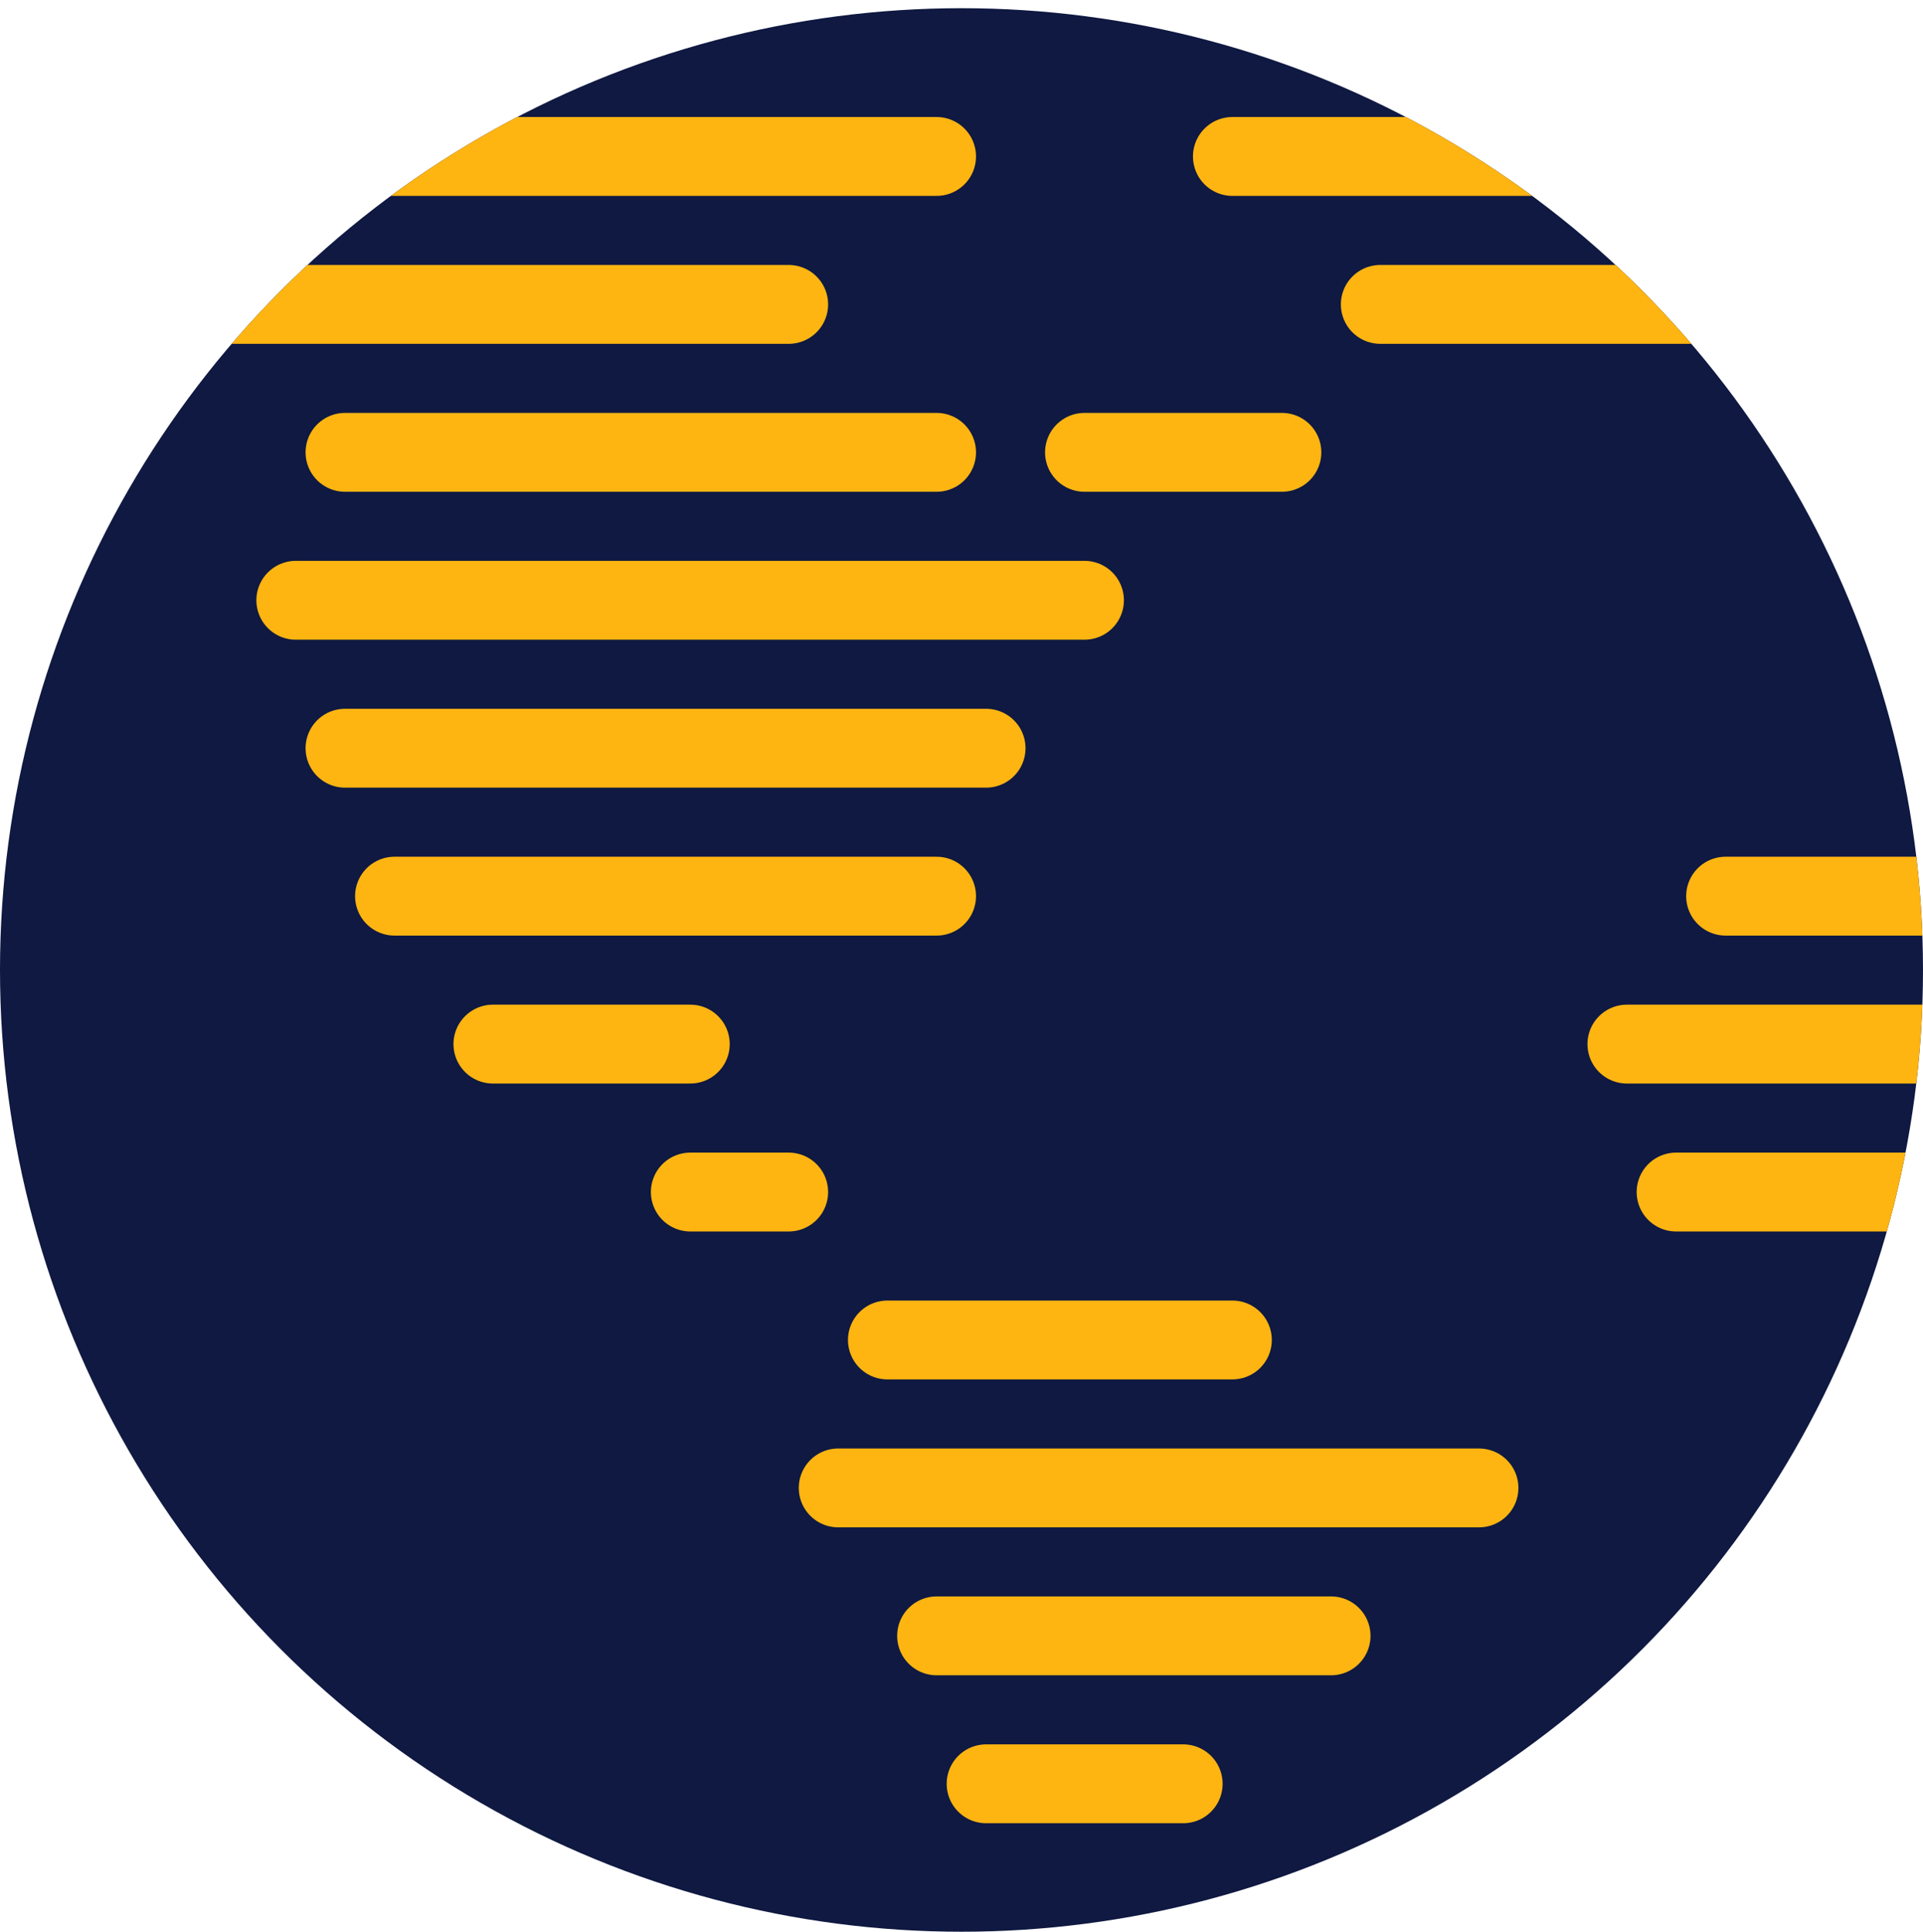 <?xml version="1.0" encoding="utf-8"?>
<!-- Generator: Adobe Illustrator 25.3.1, SVG Export Plug-In . SVG Version: 6.00 Build 0)  -->
<svg version="1.1" id="Layer_1" xmlns="http://www.w3.org/2000/svg" xmlns:xlink="http://www.w3.org/1999/xlink" x="0px" y="0px"
	 viewBox="0 0 609.8 612.4" style="enable-background:new 0 0 609.8 612.4;" xml:space="preserve">
<style type="text/css">
	.st0{fill:#0F1941;}
	.st1{clip-path:url(#SVGID_2_);fill:none;stroke:#FFB511;stroke-width:25;stroke-linecap:round;stroke-miterlimit:10;}
	.st2{clip-path:url(#SVGID_4_);fill:none;stroke:#FFB511;stroke-width:25;stroke-linecap:round;stroke-miterlimit:10;}
	.st3{clip-path:url(#SVGID_6_);fill:none;stroke:#FFB511;stroke-width:25;stroke-linecap:round;stroke-miterlimit:10;}
	.st4{clip-path:url(#SVGID_8_);fill:none;stroke:#FFB511;stroke-width:25;stroke-linecap:round;stroke-miterlimit:10;}
	.st5{clip-path:url(#SVGID_10_);fill:none;stroke:#FFB511;stroke-width:25;stroke-linecap:round;stroke-miterlimit:10;}
	.st6{clip-path:url(#SVGID_12_);fill:none;stroke:#FFB511;stroke-width:25;stroke-linecap:round;stroke-miterlimit:10;}
	.st7{clip-path:url(#SVGID_14_);fill:none;stroke:#FFB511;stroke-width:25;stroke-linecap:round;stroke-miterlimit:10;}
	.st8{clip-path:url(#SVGID_16_);fill:none;stroke:#FFB511;stroke-width:25;stroke-linecap:round;stroke-miterlimit:10;}
	.st9{clip-path:url(#SVGID_18_);fill:none;stroke:#FFB511;stroke-width:25;stroke-linecap:round;stroke-miterlimit:10;}
	.st10{clip-path:url(#SVGID_20_);fill:none;stroke:#FFB511;stroke-width:25;stroke-linecap:round;stroke-miterlimit:10;}
	.st11{clip-path:url(#SVGID_22_);fill:none;stroke:#FFB511;stroke-width:25;stroke-linecap:round;stroke-miterlimit:10;}
	.st12{clip-path:url(#SVGID_24_);fill:none;stroke:#FFB511;stroke-width:25;stroke-linecap:round;stroke-miterlimit:10;}
	.st13{clip-path:url(#SVGID_26_);fill:none;stroke:#FFB511;stroke-width:25;stroke-linecap:round;stroke-miterlimit:10;}
	.st14{clip-path:url(#SVGID_28_);fill:none;stroke:#FFB511;stroke-width:25;stroke-linecap:round;stroke-miterlimit:10;}
	.st15{clip-path:url(#SVGID_30_);fill:none;stroke:#FFB511;stroke-width:25;stroke-linecap:round;stroke-miterlimit:10;}
	.st16{clip-path:url(#SVGID_32_);fill:none;stroke:#FFB511;stroke-width:25;stroke-linecap:round;stroke-miterlimit:10;}
	.st17{clip-path:url(#SVGID_34_);fill:none;stroke:#FFB511;stroke-width:25;stroke-linecap:round;stroke-miterlimit:10;}
	.st18{clip-path:url(#SVGID_36_);fill:none;stroke:#FFB511;stroke-width:25;stroke-linecap:round;stroke-miterlimit:10;}
</style>
<g id="Laag_2">
	<circle class="st0" cx="304.9" cy="307.5" r="304.9"/>
</g>
<g id="Laag_3">
	<g>
		<g>
			<g>
				<defs>
					<circle id="SVGID_1_" cx="304.9" cy="307.5" r="304.9"/>
				</defs>
				<clipPath id="SVGID_2_">
					<use xlink:href="#SVGID_1_"  style="overflow:visible;"/>
				</clipPath>
				<line class="st1" x1="113.1" y1="49.6" x2="297" y2="49.6"/>
			</g>
		</g>
		<g>
			<g>
				<defs>
					<circle id="SVGID_3_" cx="304.9" cy="307.5" r="304.9"/>
				</defs>
				<clipPath id="SVGID_4_">
					<use xlink:href="#SVGID_3_"  style="overflow:visible;"/>
				</clipPath>
				<line class="st2" x1="39.4" y1="96.5" x2="250.1" y2="96.5"/>
			</g>
		</g>
		<g>
			<g>
				<defs>
					<circle id="SVGID_5_" cx="304.9" cy="307.5" r="304.9"/>
				</defs>
				<clipPath id="SVGID_6_">
					<use xlink:href="#SVGID_5_"  style="overflow:visible;"/>
				</clipPath>
				<line class="st3" x1="109.4" y1="143.4" x2="297" y2="143.4"/>
			</g>
		</g>
		<g>
			<g>
				<defs>
					<circle id="SVGID_7_" cx="304.9" cy="307.5" r="304.9"/>
				</defs>
				<clipPath id="SVGID_8_">
					<use xlink:href="#SVGID_7_"  style="overflow:visible;"/>
				</clipPath>
				<line class="st4" x1="93.8" y1="190.3" x2="343.9" y2="190.3"/>
			</g>
		</g>
		<g>
			<g>
				<defs>
					<circle id="SVGID_9_" cx="304.9" cy="307.5" r="304.9"/>
				</defs>
				<clipPath id="SVGID_10_">
					<use xlink:href="#SVGID_9_"  style="overflow:visible;"/>
				</clipPath>
				<line class="st5" x1="109.4" y1="237.2" x2="312.7" y2="237.2"/>
			</g>
		</g>
		<g>
			<g>
				<defs>
					<circle id="SVGID_11_" cx="304.9" cy="307.5" r="304.9"/>
				</defs>
				<clipPath id="SVGID_12_">
					<use xlink:href="#SVGID_11_"  style="overflow:visible;"/>
				</clipPath>
				<line class="st6" x1="125.1" y1="284.1" x2="297" y2="284.1"/>
			</g>
		</g>
		<g>
			<g>
				<defs>
					<circle id="SVGID_13_" cx="304.9" cy="307.5" r="304.9"/>
				</defs>
				<clipPath id="SVGID_14_">
					<use xlink:href="#SVGID_13_"  style="overflow:visible;"/>
				</clipPath>
				<line class="st7" x1="156.3" y1="331" x2="218.9" y2="331"/>
			</g>
		</g>
		<g>
			<g>
				<defs>
					<circle id="SVGID_15_" cx="304.9" cy="307.5" r="304.9"/>
				</defs>
				<clipPath id="SVGID_16_">
					<use xlink:href="#SVGID_15_"  style="overflow:visible;"/>
				</clipPath>
				<line class="st8" x1="281.4" y1="424.8" x2="390.8" y2="424.8"/>
			</g>
		</g>
		<g>
			<g>
				<defs>
					<circle id="SVGID_17_" cx="304.9" cy="307.5" r="304.9"/>
				</defs>
				<clipPath id="SVGID_18_">
					<use xlink:href="#SVGID_17_"  style="overflow:visible;"/>
				</clipPath>
				<line class="st9" x1="265.8" y1="471.7" x2="469" y2="471.7"/>
			</g>
		</g>
		<g>
			<g>
				<defs>
					<circle id="SVGID_19_" cx="304.9" cy="307.5" r="304.9"/>
				</defs>
				<clipPath id="SVGID_20_">
					<use xlink:href="#SVGID_19_"  style="overflow:visible;"/>
				</clipPath>
				<line class="st10" x1="297" y1="518.6" x2="422.1" y2="518.6"/>
			</g>
		</g>
		<g>
			<g>
				<defs>
					<circle id="SVGID_21_" cx="304.9" cy="307.5" r="304.9"/>
				</defs>
				<clipPath id="SVGID_22_">
					<use xlink:href="#SVGID_21_"  style="overflow:visible;"/>
				</clipPath>
				<line class="st11" x1="312.7" y1="565.5" x2="375.2" y2="565.5"/>
			</g>
		</g>
		<g>
			<g>
				<defs>
					<circle id="SVGID_23_" cx="304.9" cy="307.5" r="304.9"/>
				</defs>
				<clipPath id="SVGID_24_">
					<use xlink:href="#SVGID_23_"  style="overflow:visible;"/>
				</clipPath>
				<line class="st12" x1="218.9" y1="377.9" x2="250.1" y2="377.9"/>
			</g>
		</g>
		<g>
			<g>
				<defs>
					<circle id="SVGID_25_" cx="304.9" cy="307.5" r="304.9"/>
				</defs>
				<clipPath id="SVGID_26_">
					<use xlink:href="#SVGID_25_"  style="overflow:visible;"/>
				</clipPath>
				<line class="st13" x1="343.9" y1="143.4" x2="406.5" y2="143.4"/>
			</g>
		</g>
		<g>
			<g>
				<defs>
					<circle id="SVGID_27_" cx="304.9" cy="307.5" r="304.9"/>
				</defs>
				<clipPath id="SVGID_28_">
					<use xlink:href="#SVGID_27_"  style="overflow:visible;"/>
				</clipPath>
				<line class="st14" x1="390.8" y1="49.6" x2="517.6" y2="49.6"/>
			</g>
		</g>
		<g>
			<g>
				<defs>
					<circle id="SVGID_29_" cx="304.9" cy="307.5" r="304.9"/>
				</defs>
				<clipPath id="SVGID_30_">
					<use xlink:href="#SVGID_29_"  style="overflow:visible;"/>
				</clipPath>
				<line class="st15" x1="437.7" y1="96.5" x2="567" y2="96.5"/>
			</g>
		</g>
		<g>
			<g>
				<defs>
					<circle id="SVGID_31_" cx="304.9" cy="307.5" r="304.9"/>
				</defs>
				<clipPath id="SVGID_32_">
					<use xlink:href="#SVGID_31_"  style="overflow:visible;"/>
				</clipPath>
				<line class="st16" x1="547.2" y1="284.1" x2="634.7" y2="284.1"/>
			</g>
		</g>
		<g>
			<g>
				<defs>
					<circle id="SVGID_33_" cx="304.9" cy="307.5" r="304.9"/>
				</defs>
				<clipPath id="SVGID_34_">
					<use xlink:href="#SVGID_33_"  style="overflow:visible;"/>
				</clipPath>
				<line class="st17" x1="515.9" y1="331" x2="630.4" y2="331"/>
			</g>
		</g>
		<g>
			<g>
				<defs>
					<circle id="SVGID_35_" cx="304.9" cy="307.5" r="304.9"/>
				</defs>
				<clipPath id="SVGID_36_">
					<use xlink:href="#SVGID_35_"  style="overflow:visible;"/>
				</clipPath>
				<line class="st18" x1="531.5" y1="377.9" x2="625.4" y2="377.9"/>
			</g>
		</g>
	</g>
</g>
</svg>
